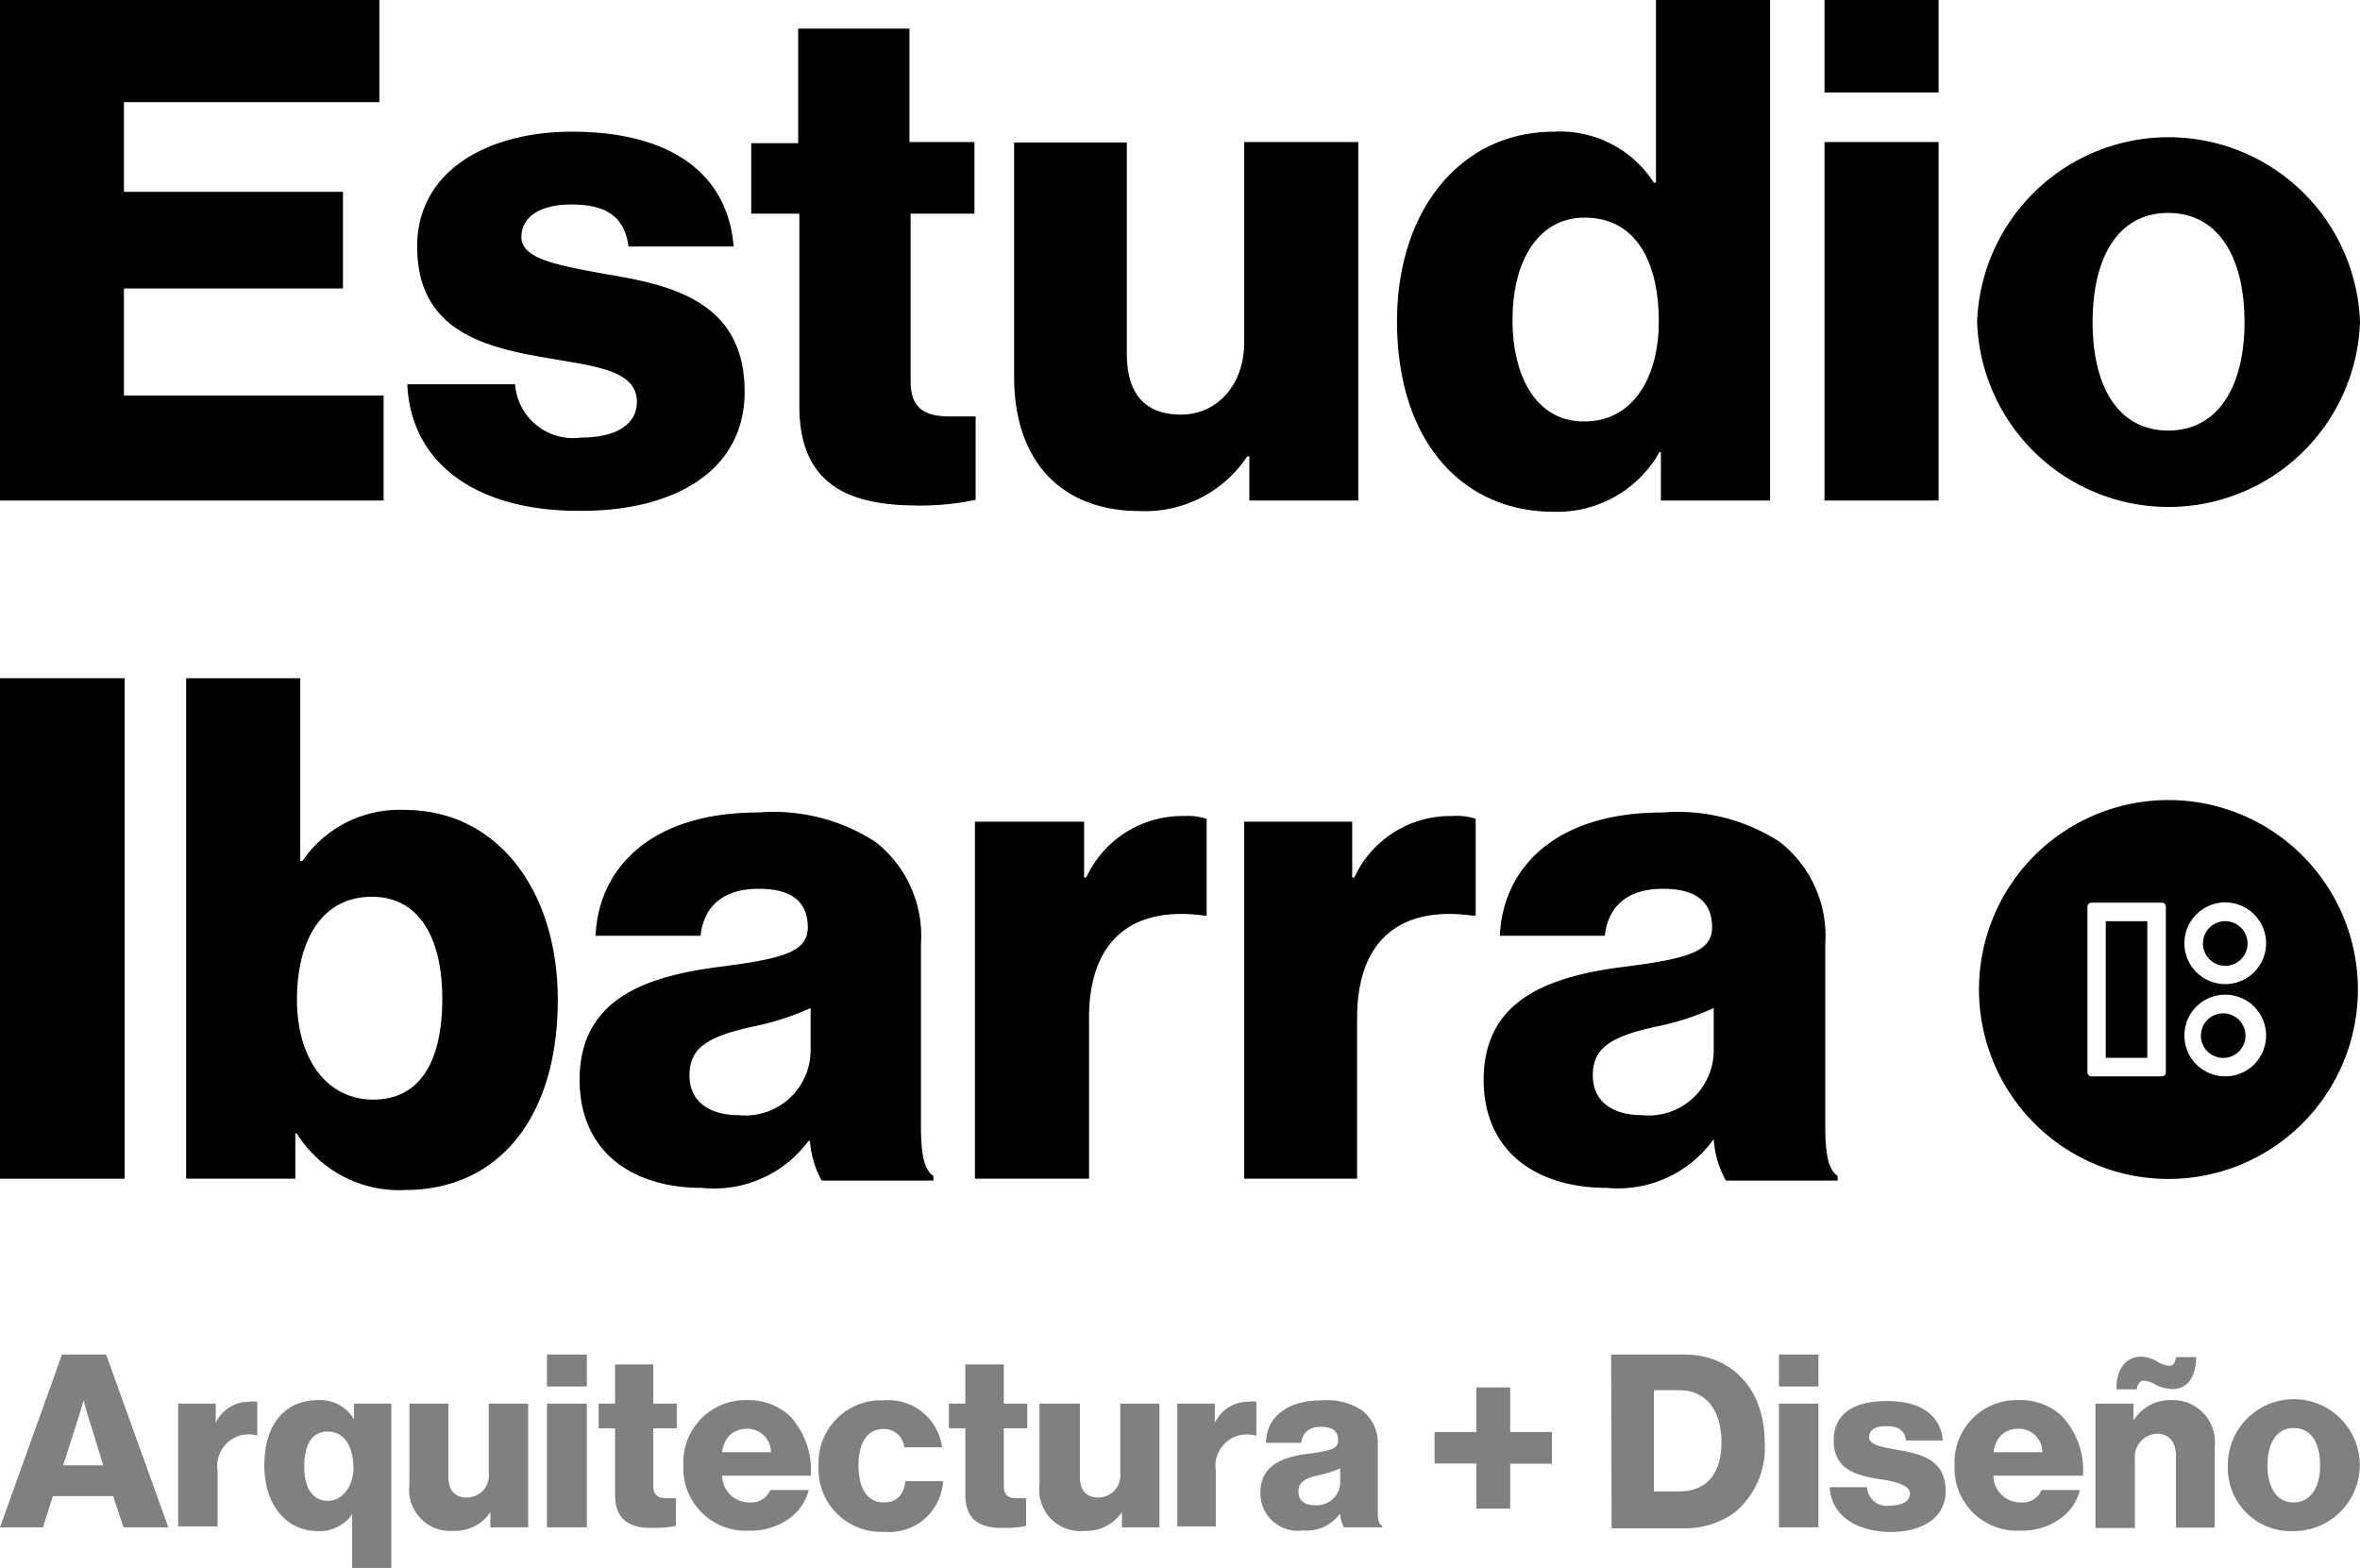 <svg id="Capa_1" data-name="Capa 1" xmlns="http://www.w3.org/2000/svg" viewBox="0 0 100.53 66.8"><defs><style>.cls-1{fill:gray;}</style></defs><title>COMPLETO_OF_POSITIVO</title><path d="M0,0H16.16V4.35H5.28V8.17h9.33v4.12H5.28v4.56H16.34v4.47H0Z"/><path d="M17.35,16.37h4.59a2.48,2.48,0,0,0,2.81,2.27c1.46,0,2.38-.54,2.38-1.52,0-1.38-1.85-1.52-3.87-1.88-2.66-.45-5.49-1.17-5.49-4.74,0-3.22,3-4.89,6.59-4.89,4.32,0,6.65,1.87,6.89,4.89H26.77c-.17-1.38-1.1-1.79-2.44-1.79-1.19,0-2.12.44-2.12,1.4s1.73,1.22,3.67,1.58c2.68.45,5.84,1.13,5.84,5,0,3.34-2.95,5.07-6.94,5.07C20.3,21.8,17.5,19.74,17.35,16.37Z"/><path d="M34.05,17.3V9.1H32v-3h2V1.22h4.74V6.05h2.77V9.1H38.79v7.15c0,1.19.65,1.49,1.7,1.49.42,0,.89,0,1.07,0v3.55a11.14,11.14,0,0,1-2.65.24C36.08,21.5,34.05,20.58,34.05,17.3Z"/><path d="M43.2,16.07v-10H48v9c0,1.67.75,2.59,2.3,2.59S53,16.4,53,14.58V6.05h4.86V21.32H53.22V19.44h-.09a5.22,5.22,0,0,1-4.56,2.33C45.05,21.77,43.2,19.47,43.2,16.07Z"/><path d="M59.51,13.69c0-4.77,2.74-8.08,6.68-8.08a4.75,4.75,0,0,1,4.26,2.17h.09V0H75.4V21.32H70.75V19.26h-.06a5,5,0,0,1-4.5,2.54C62.28,21.8,59.51,18.79,59.51,13.69Zm11.15,0c0-2.57-1-4.42-3.16-4.42-1.94,0-3.07,1.79-3.07,4.36s1.13,4.32,3,4.32C69.47,18,70.66,16.19,70.66,13.69Z"/><path d="M77.72,0h4.86V3.94H77.72Zm0,6.05h4.86V21.32H77.72Z"/><path d="M84.22,13.72a8.16,8.16,0,0,1,16.31,0,8.16,8.16,0,0,1-16.31,0Zm11.39,0c0-2.78-1.13-4.65-3.25-4.65s-3.22,1.87-3.22,4.65,1.11,4.62,3.22,4.62S95.61,16.49,95.61,13.72Z"/><path d="M0,28.89H5.31V50.21H0Z"/><path d="M12.64,48.28h-.06v1.93H7.93V28.89h4.86v7.79h.09a5,5,0,0,1,4.35-2.18c4,0,6.53,3.49,6.53,8.08,0,5.07-2.56,8.11-6.5,8.11A5.14,5.14,0,0,1,12.64,48.28Zm6.2-5.73c0-2.62-1-4.35-3-4.35-2.15,0-3.19,1.88-3.19,4.38s1.25,4.26,3.25,4.26S18.84,45.2,18.84,42.55Z"/><path d="M24.69,46c0-3.37,2.68-4.38,5.84-4.8,2.86-.36,3.88-.66,3.88-1.7s-.63-1.64-2.09-1.64-2.33.69-2.48,2H25.37c.12-2.83,2.3-5.25,6.92-5.25a8,8,0,0,1,5,1.25,5.08,5.08,0,0,1,1.94,4.36v7.69c0,1.22.12,1.91.53,2.18v.2H35a4.19,4.19,0,0,1-.5-1.69h-.06A5,5,0,0,1,29.9,50.6C26.86,50.6,24.69,49,24.69,46Zm9.84-1.19V42.94a11.43,11.43,0,0,1-2.51.8c-1.88.42-2.65.9-2.65,2.06s.89,1.7,2.08,1.7A2.78,2.78,0,0,0,34.53,44.76Z"/><path d="M41.53,35h4.65v2.38h.09a4.51,4.51,0,0,1,4.18-2.62,2.54,2.54,0,0,1,.95.12V39h-.12c-3-.41-4.89,1-4.89,4.36v6.85H41.53Z"/><path d="M53,35H57.6v2.38h.09a4.5,4.5,0,0,1,4.17-2.62,2.56,2.56,0,0,1,1,.12V39H62.7c-3-.41-4.89,1-4.89,4.36v6.85H53Z"/><path d="M63.2,46c0-3.37,2.69-4.38,5.85-4.8,2.86-.36,3.88-.66,3.88-1.7s-.63-1.64-2.09-1.64-2.33.69-2.48,2H63.89c.12-2.83,2.3-5.25,6.92-5.25a8,8,0,0,1,5,1.25,5.08,5.08,0,0,1,1.94,4.36v7.69c0,1.22.12,1.91.53,2.18v.2H73.52A4.17,4.17,0,0,1,73,48.52H73a5,5,0,0,1-4.54,2.08C65.38,50.6,63.2,49,63.2,46ZM73,44.76V42.94a11.16,11.16,0,0,1-2.5.8c-1.88.42-2.65.9-2.65,2.06s.89,1.7,2.08,1.7A2.77,2.77,0,0,0,73,44.76Z"/><path class="cls-1" d="M2.64,57.7H4.52l2.65,7.36H5.26l-.44-1.33H2.25l-.42,1.33H0ZM4.4,62.42l-.55-1.78c-.13-.38-.29-1-.29-1h0s-.18.65-.3,1l-.57,1.78Z"/><path class="cls-1" d="M7.59,59.79h1.6v.82h0a1.56,1.56,0,0,1,1.44-.9.88.88,0,0,1,.33,0v1.44h0a1.34,1.34,0,0,0-1.69,1.5v2.37H7.59Z"/><path class="cls-1" d="M15,64.5h0a1.68,1.68,0,0,1-1.46.72c-1.32,0-2.28-1.09-2.28-2.8s.84-2.78,2.31-2.78a1.66,1.66,0,0,1,1.51.82h0v-.67h1.59v7H15Zm.05-2c0-.86-.37-1.52-1.09-1.52s-1,.62-1,1.52.38,1.43,1,1.43S15.06,63.33,15.06,62.47Z"/><path class="cls-1" d="M17.44,63.25V59.79H19.1V62.9c0,.57.26.89.8.89a.94.94,0,0,0,.92-1.06V59.79H22.5v5.27H20.89v-.65h0a1.8,1.8,0,0,1-1.57.8A1.75,1.75,0,0,1,17.44,63.25Z"/><path class="cls-1" d="M23.3,57.7H25v1.36H23.3Zm0,2.09H25v5.27H23.3Z"/><path class="cls-1" d="M26.2,63.67V60.84h-.7V59.79h.7V58.12h1.63v1.67h1v1.05h-1v2.47c0,.41.23.51.59.51h.37V65a4,4,0,0,1-.92.08C26.9,65.12,26.2,64.8,26.2,63.67Z"/><path class="cls-1" d="M29.11,62.41a2.65,2.65,0,0,1,2.71-2.77,2.61,2.61,0,0,1,1.8.65,3.4,3.4,0,0,1,.92,2.57H30.76A1.16,1.16,0,0,0,31.94,64a.87.87,0,0,0,.87-.53h1.64a2.13,2.13,0,0,1-.88,1.25,2.8,2.8,0,0,1-1.65.48A2.66,2.66,0,0,1,29.11,62.41Zm3.73-.55a1,1,0,0,0-1-1c-.64,0-1,.4-1.08,1Z"/><path class="cls-1" d="M34.87,62.43a2.66,2.66,0,0,1,2.76-2.78,2.31,2.31,0,0,1,2.5,2H38.52a.87.87,0,0,0-.87-.78c-.72,0-1.08.6-1.08,1.55S36.93,64,37.65,64c.53,0,.85-.31.92-.91h1.6a2.29,2.29,0,0,1-2.5,2.16A2.67,2.67,0,0,1,34.87,62.43Z"/><path class="cls-1" d="M41.12,63.67V60.84h-.7V59.79h.7V58.12h1.64v1.67h1v1.05h-1v2.47c0,.41.22.51.58.51h.37V65a3.91,3.91,0,0,1-.91.08C41.82,65.12,41.12,64.8,41.12,63.67Z"/><path class="cls-1" d="M44.28,63.25V59.79H46V62.9c0,.57.26.89.79.89a.94.94,0,0,0,.93-1.06V59.79h1.67v5.27h-1.6v-.65h0a1.82,1.82,0,0,1-1.58.8A1.75,1.75,0,0,1,44.28,63.25Z"/><path class="cls-1" d="M50.15,59.79h1.6v.82h0a1.56,1.56,0,0,1,1.44-.9,1,1,0,0,1,.33,0v1.44h-.05a1.34,1.34,0,0,0-1.68,1.5v2.37H50.15Z"/><path class="cls-1" d="M53.69,63.59c0-1.17.93-1.52,2-1.66S57,61.7,57,61.34s-.21-.56-.72-.56-.8.24-.85.68H53.93c0-1,.79-1.81,2.38-1.81a2.72,2.72,0,0,1,1.71.43,1.75,1.75,0,0,1,.67,1.5v2.65c0,.43,0,.66.19.76v.07H57.25a1.55,1.55,0,0,1-.17-.59h0a1.72,1.72,0,0,1-1.56.72A1.59,1.59,0,0,1,53.69,63.59Zm3.4-.41v-.63a5,5,0,0,1-.87.28c-.65.14-.91.3-.91.71s.3.58.72.58A1,1,0,0,0,57.09,63.18Z"/><path class="cls-1" d="M62.89,62.34H61.11V61h1.78V59.1h1.44V61h1.78v1.35H64.33v1.91H62.89Z"/><path class="cls-1" d="M68.63,57.7h3.13c2,0,3.41,1.47,3.41,3.73a3.57,3.57,0,0,1-1.28,3,3.62,3.62,0,0,1-2.24.67h-3Zm2.89,5.83c1.19,0,1.81-.76,1.81-2.1s-.65-2.21-1.79-2.21H70.45v4.31Z"/><path class="cls-1" d="M75.78,57.7h1.68v1.36H75.78Zm0,2.09h1.68v5.27H75.78Z"/><path class="cls-1" d="M77.94,63.35h1.59a.84.84,0,0,0,1,.78c.51,0,.83-.18.83-.52S80.68,63.08,80,63c-.92-.16-1.89-.4-1.89-1.64s1-1.68,2.27-1.68c1.49,0,2.29.64,2.38,1.68H81.19c-.06-.47-.38-.61-.84-.61s-.73.15-.73.48.6.42,1.26.54c.93.16,2,.4,2,1.74,0,1.16-1,1.75-2.4,1.75C79,65.22,78,64.51,77.94,63.35Z"/><path class="cls-1" d="M83.26,62.41A2.65,2.65,0,0,1,86,59.64a2.59,2.59,0,0,1,1.8.65,3.37,3.37,0,0,1,.93,2.57H84.91A1.16,1.16,0,0,0,86.09,64a.88.88,0,0,0,.88-.53H88.6a2.13,2.13,0,0,1-.88,1.25,2.78,2.78,0,0,1-1.65.48A2.66,2.66,0,0,1,83.26,62.41ZM87,61.86a1,1,0,0,0-1-1c-.64,0-1,.4-1.08,1Z"/><path class="cls-1" d="M89.26,59.79h1.62v.72h0a1.84,1.84,0,0,1,1.63-.87,1.79,1.79,0,0,1,1.83,2v3.43H92.69V62c0-.55-.28-.93-.82-.93a1,1,0,0,0-.93,1.11v2.91H89.26Zm1.94-2a1.47,1.47,0,0,1,.68.2,1.21,1.21,0,0,0,.5.19c.22,0,.28-.15.31-.37h.86c0,.81-.36,1.36-1,1.36a1.7,1.7,0,0,1-.68-.16,1.29,1.29,0,0,0-.54-.2c-.16,0-.28.14-.31.37h-.86C90.14,58.26,90.61,57.79,91.2,57.79Z"/><path class="cls-1" d="M94.9,62.43a2.81,2.81,0,1,1,2.81,2.79A2.69,2.69,0,0,1,94.9,62.43Zm3.93,0c0-1-.4-1.6-1.13-1.6s-1.11.65-1.11,1.6S97,64,97.7,64,98.83,63.39,98.83,62.43Z"/><path d="M94.8,43.17a.95.95,0,1,0,0,1.89.95.95,0,0,0,0-1.89Z"/><path d="M94.8,39.24a.95.95,0,1,0,.94.94A.95.95,0,0,0,94.8,39.24Z"/><path d="M92.38,34.08a8.07,8.07,0,1,0,8.06,8.07A8.07,8.07,0,0,0,92.38,34.08Zm-.12,11.6a.17.17,0,0,1-.17.17h-3a.17.17,0,0,1-.17-.17V38.62a.17.17,0,0,1,.17-.17h3a.17.17,0,0,1,.17.17Zm2.54.17a1.74,1.74,0,1,1,1.73-1.73A1.74,1.74,0,0,1,94.8,45.85Zm0-3.93a1.74,1.74,0,1,1,1.73-1.74A1.74,1.74,0,0,1,94.8,41.92Z"/><rect x="89.7" y="39.24" width="1.77" height="5.82"/></svg>
